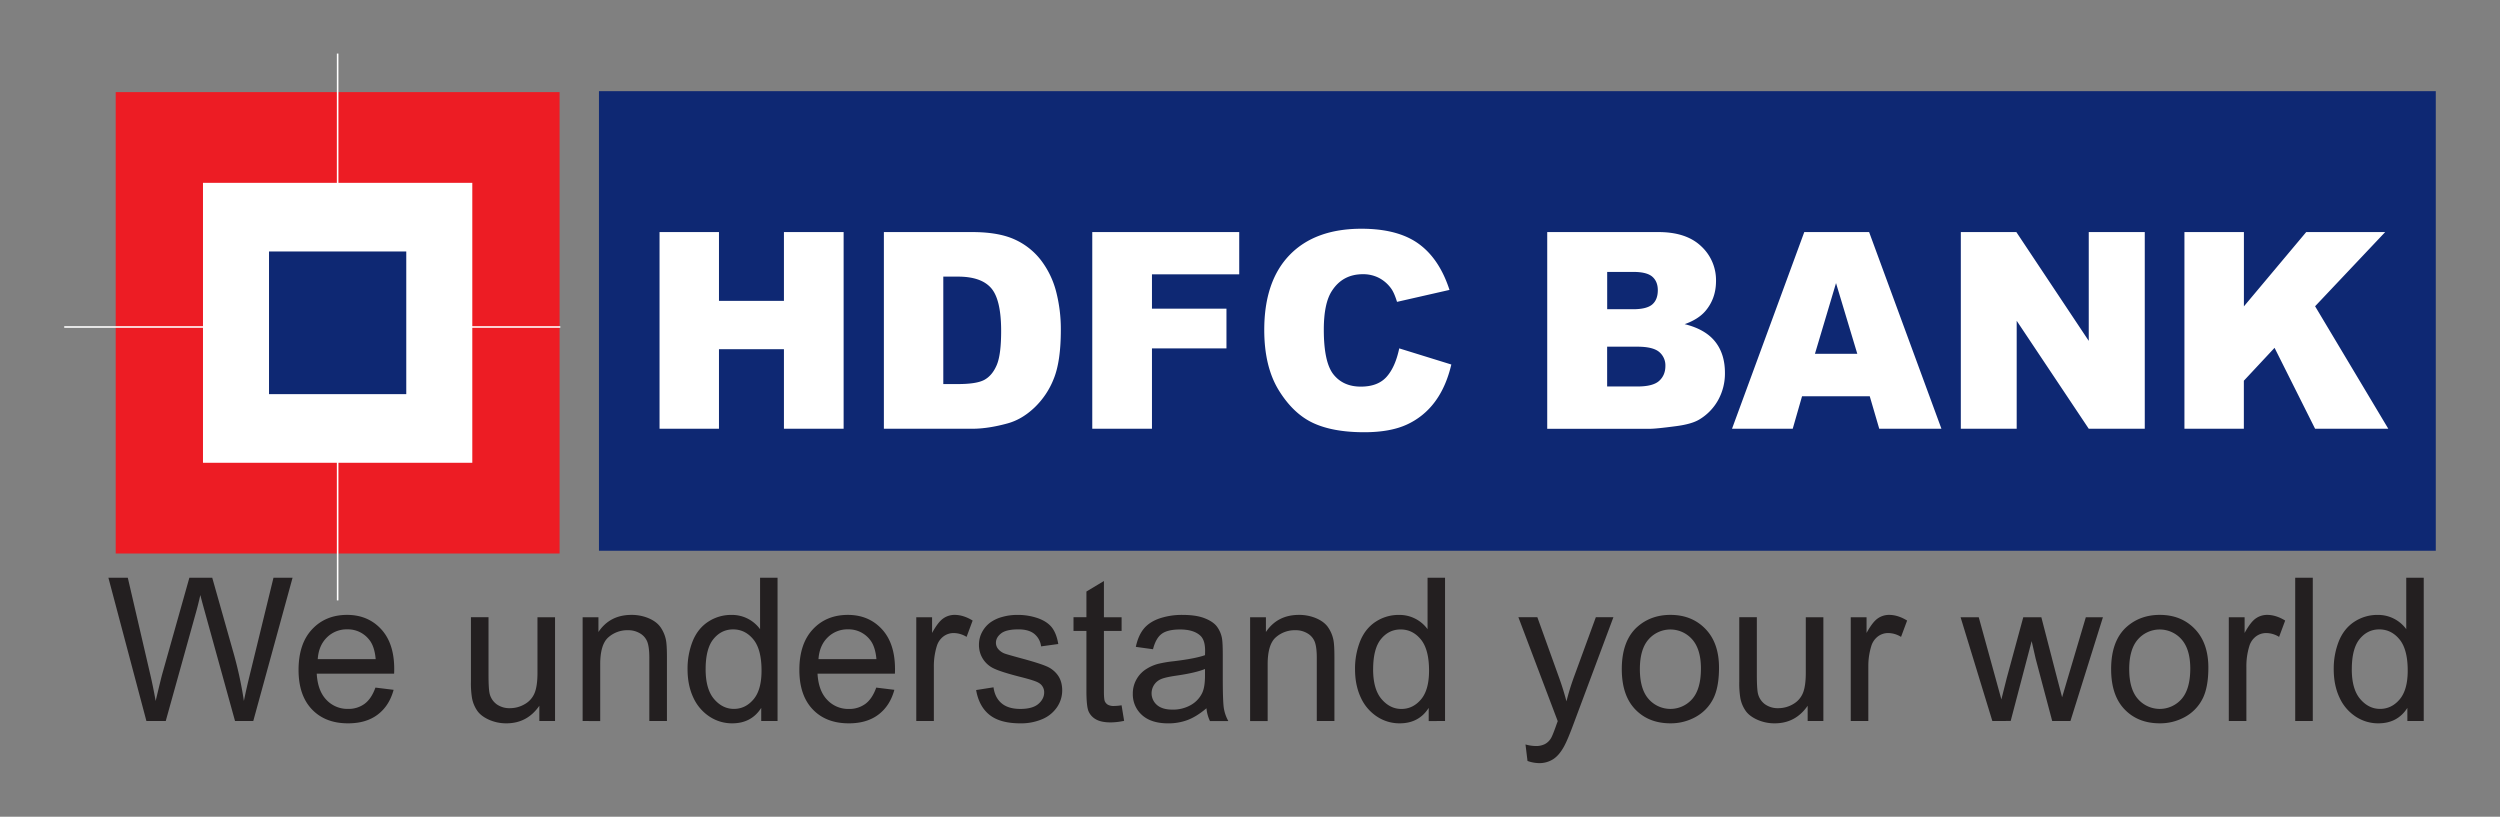 <svg id="Layer_1" data-name="Layer 1" xmlns="http://www.w3.org/2000/svg" viewBox="0 0 2371.76 774.82"><rect x="0" y="0" width="2371.76" height="774.82" fill="#808080" stroke="none"/><defs><style>.cls-1,.cls-5{fill:none;}.cls-1,.cls-3,.cls-4,.cls-6{fill-rule:evenodd;}.cls-2{fill:#231f20;}.cls-3{fill:#0e2873;}.cls-4{fill:#ed1c24;}.cls-5{stroke:#fff;stroke-miterlimit:2.41;stroke-width:1.5px;}.cls-6,.cls-7{fill:#fff;}</style></defs><polygon class="cls-1" points="0 0 2371.76 0 2371.76 774.82 0 774.82 0 0 0 0"/><path class="cls-2" d="M183.66,906.37,147.6,770.47H166l20.69,89.07q3.33,14,5.73,27.81c3.48-14.52,5.51-22.87,6.14-25.12l25.85-91.76h21.71l19.46,68.79a371,371,0,0,1,10.57,48.09c1.7-8.57,4-18.44,6.76-29.55l21.3-87.33h18.1l-37.27,135.9H267.73L239.1,802.84q-3.61-13-4.27-16-2.13,9.36-4,16L202,906.37Zm217.28-31.7,17.24,2.11q-4.08,15.15-15.08,23.49t-28.2,8.31q-21.58,0-34.23-13.28T328,858q0-24.87,12.78-38.57T374,805.69q19.74,0,32.25,13.44T418.76,857c0,1,0,2.49-.1,4.46H345.25q.9,16.23,9.18,24.84A27.29,27.29,0,0,0,375,894.88a25.52,25.52,0,0,0,15.66-4.83q6.49-4.8,10.28-15.38Zm-54.77-27h55c-.72-8.25-2.84-14.49-6.3-18.6a25.59,25.59,0,0,0-20.66-9.65,26.51,26.51,0,0,0-19.33,7.69q-7.83,7.7-8.67,20.56Zm210.26,58.7V891.91c-7.69,11.14-18.1,16.67-31.26,16.67a40,40,0,0,1-16.27-3.32c-5-2.21-8.76-5-11.2-8.38a31.22,31.22,0,0,1-5.16-12.38,87,87,0,0,1-1-15.59v-61h16.68v54.58c0,8.74.34,14.59,1,17.63a17.64,17.64,0,0,0,6.68,10.34,20.77,20.77,0,0,0,12.62,3.74,27.4,27.4,0,0,0,14.08-3.83,21.28,21.28,0,0,0,9.3-10.47q2.76-6.64,2.76-19.24V807.93h16.67v98.44Zm41.07,0V807.93h15v14q10.86-16.23,31.32-16.23a41.23,41.23,0,0,1,16.36,3.19c5,2.15,8.7,4.94,11.17,8.42a32,32,0,0,1,5.22,12.31c.6,3.1.92,8.51.92,16.23v60.53H660.78v-59.9c0-6.77-.63-11.86-1.93-15.25a15.9,15.9,0,0,0-6.9-8,21.79,21.79,0,0,0-11.64-3,27.13,27.13,0,0,0-18.41,6.77c-5.16,4.52-7.72,13.06-7.72,25.69v53.76Zm169.44,0V893.94q-9.35,14.65-27.53,14.64a38.56,38.56,0,0,1-21.64-6.48A42.76,42.76,0,0,1,702.45,884c-3.6-7.75-5.4-16.64-5.4-26.74a70.35,70.35,0,0,1,4.9-26.74q4.93-12,14.75-18.38a39.39,39.39,0,0,1,22-6.42,32.89,32.89,0,0,1,27.14,13.54V770.47h16.58v135.9Zm-52.75-49.14q0,18.93,8,28.29T741,894.88c7.28,0,13.48-3,18.58-9s7.65-15.06,7.65-27.31q0-20.22-7.78-29.64c-5.19-6.33-11.58-9.47-19.2-9.47q-11.12,0-18.58,9.09t-7.47,28.63ZM876,874.67l17.24,2.11q-4.08,15.15-15.09,23.49T850,908.58q-21.6,0-34.23-13.28T803.11,858q0-24.87,12.78-38.57t33.19-13.73q19.74,0,32.24,13.44T893.86,857c0,1,0,2.49-.1,4.46H820.35q.9,16.23,9.18,24.84a27.28,27.28,0,0,0,20.56,8.63,25.55,25.55,0,0,0,15.67-4.83q6.5-4.8,10.28-15.38Zm-54.77-27h55c-.73-8.25-2.84-14.49-6.3-18.6a25.59,25.59,0,0,0-20.66-9.65,26.51,26.51,0,0,0-19.33,7.69q-7.83,7.7-8.67,20.56Zm92.8,58.7V807.93h15v14.91c3.83-7,7.38-11.58,10.64-13.8a18.55,18.55,0,0,1,10.69-3.35c5.63,0,11.33,1.8,17.15,5.38l-5.76,15.5a23.46,23.46,0,0,0-12.21-3.64,16,16,0,0,0-9.84,3.29,18,18,0,0,0-6.21,9.14,64.72,64.72,0,0,0-2.78,19.46v51.55ZM970.81,877l16.49-2.59c.91,6.62,3.51,11.68,7.75,15.22s10.12,5.28,17.75,5.28,13.35-1.58,17-4.68,5.57-6.8,5.57-11a10.13,10.13,0,0,0-4.94-8.92c-2.27-1.49-8-3.36-17.05-5.63-12.21-3.1-20.72-5.77-25.44-8a24.32,24.32,0,0,1-14.43-22.56,25,25,0,0,1,3-12.18,26.88,26.88,0,0,1,8.19-9.34,35,35,0,0,1,10.6-4.87,50.68,50.68,0,0,1,14.43-2,57.37,57.37,0,0,1,20.35,3.35q8.77,3.33,12.94,9c2.78,3.83,4.68,8.89,5.73,15.25l-16.3,2.24a18,18,0,0,0-6.45-11.86q-5.32-4.28-15.06-4.27c-7.66,0-13.14,1.26-16.39,3.8s-4.94,5.5-4.94,8.89a9.18,9.18,0,0,0,2.06,5.85,14.74,14.74,0,0,0,6.39,4.46c1.67.6,6.58,2,14.74,4.24,11.8,3.17,20,5.73,24.68,7.76a24.9,24.9,0,0,1,11,8.76c2.66,3.83,4,8.57,4,14.27a28.18,28.18,0,0,1-4.87,15.72,31.7,31.7,0,0,1-14,11.4,51.06,51.06,0,0,1-20.76,4q-19.21,0-29.27-8T970.81,877Zm138,14.47,2.41,14.74a62.52,62.52,0,0,1-12.6,1.49c-6.08,0-10.76-.95-14.11-2.88a16,16,0,0,1-7-7.56c-1.36-3.1-2.06-9.69-2.06-19.69V820.91H1063.2v-13h12.25V783.54l16.61-10v34.39h16.77v13h-16.77v57.55c0,4.78.29,7.82.85,9.18a7.25,7.25,0,0,0,2.88,3.26,11.25,11.25,0,0,0,5.7,1.2,53.67,53.67,0,0,0,7.34-.66Zm80.56,2.78q-9.3,7.88-17.85,11.14a51.91,51.91,0,0,1-18.41,3.22q-16.23,0-24.94-7.91a26.23,26.23,0,0,1-8.7-20.25,26.73,26.73,0,0,1,3.29-13.22,27.07,27.07,0,0,1,8.61-9.59,40.92,40.92,0,0,1,12-5.47,116.88,116.88,0,0,1,14.81-2.5c13.48-1.62,23.42-3.52,29.78-5.76.06-2.28.09-3.74.09-4.33,0-6.81-1.58-11.62-4.74-14.37-4.24-3.8-10.61-5.67-19-5.67-7.85,0-13.64,1.36-17.4,4.12s-6.49,7.62-8.29,14.62l-16.3-2.25c1.49-7,3.93-12.62,7.31-16.89s8.32-7.63,14.74-9.94a65.92,65.92,0,0,1,22.34-3.48c8.42,0,15.22,1,20.48,3s9.11,4.47,11.61,7.47a26.45,26.45,0,0,1,5.19,11.36q.81,4.28.82,15.37v22.25q0,23.31,1.08,29.42a36.91,36.91,0,0,0,4.21,11.84h-17.44a35.39,35.39,0,0,1-3.32-12.15ZM1188,857q-9.12,3.74-27.25,6.33c-6.86,1-11.74,2.08-14.55,3.31a14.59,14.59,0,0,0-3.86,24.5c3.35,2.94,8.29,4.43,14.78,4.43a34.26,34.26,0,0,0,17.14-4.21,26.18,26.18,0,0,0,11-11.55q2.7-5.65,2.69-16.67V857Zm42.74,49.42V807.93h15v14q10.88-16.23,31.33-16.23a41.14,41.14,0,0,1,16.35,3.19c5,2.15,8.71,4.94,11.18,8.42a32.17,32.17,0,0,1,5.21,12.31q.92,4.65.92,16.23v60.53H1294v-59.9c0-6.77-.63-11.86-1.94-15.25a15.93,15.93,0,0,0-6.89-8,21.82,21.82,0,0,0-11.64-3,27.17,27.17,0,0,0-18.42,6.77c-5.16,4.52-7.72,13.06-7.72,25.69v53.76Zm169.44,0V893.94q-9.35,14.65-27.52,14.64A38.52,38.52,0,0,1,1351,902.1,42.62,42.62,0,0,1,1335.7,884c-3.61-7.75-5.41-16.64-5.41-26.74a70.35,70.35,0,0,1,4.9-26.74q4.93-12,14.75-18.38a39.43,39.43,0,0,1,22-6.42,32.93,32.93,0,0,1,27.15,13.54V770.47h16.58v135.9Zm-52.74-49.14q0,18.93,8,28.29c5.32,6.23,11.58,9.36,18.83,9.36s13.48-3,18.57-9,7.66-15.06,7.66-27.31q0-20.22-7.79-29.64c-5.18-6.33-11.58-9.47-19.2-9.47q-11.12,0-18.57,9.09t-7.47,28.63Zm146.47,87L1492,928.61a37.4,37.4,0,0,0,9.56,1.49,18.36,18.36,0,0,0,8.89-1.86A14.88,14.88,0,0,0,1516,923c1.08-1.64,2.75-5.79,5.1-12.4.31-.95.82-2.28,1.49-4.08l-37.34-98.63h18l20.5,57c2.63,7.25,5,14.84,7.12,22.81a229.3,229.3,0,0,1,6.87-22.43l21-57.37h16.67L1538,908.05q-6,16.23-9.37,22.33c-3,5.51-6.35,9.53-10.18,12.09a24.24,24.24,0,0,1-13.73,3.86,33.38,33.38,0,0,1-10.76-2.05Zm89.45-87.14q0-27.35,15.22-40.51c8.44-7.27,18.76-10.94,30.94-10.94q20.31,0,33.2,13.32t12.87,36.74q0,19-5.69,29.89a40.33,40.33,0,0,1-16.58,16.93,48.35,48.35,0,0,1-23.8,6c-13.76,0-24.9-4.39-33.41-13.25s-12.75-21.55-12.75-38.19Zm17.15,0q0,18.93,8.25,28.32a27.48,27.48,0,0,0,41.45,0q8.22-9.45,8.23-28.83,0-18.29-8.29-27.69a27.51,27.51,0,0,0-41.39,0q-8.25,9.36-8.25,28.26Zm159.18,49.23V891.91c-7.69,11.14-18.1,16.67-31.26,16.67a39.88,39.88,0,0,1-16.26-3.32c-5-2.21-8.77-5-11.2-8.38a31.08,31.08,0,0,1-5.16-12.38,87,87,0,0,1-1-15.59v-61h16.68v54.58c0,8.74.34,14.59,1,17.63a17.6,17.6,0,0,0,6.68,10.34,20.77,20.77,0,0,0,12.62,3.74,27.4,27.4,0,0,0,14.08-3.83,21.33,21.33,0,0,0,9.3-10.47q2.76-6.64,2.75-19.24V807.93h16.68v98.44Zm40.88,0V807.93h15v14.91c3.83-7,7.38-11.58,10.64-13.8a18.55,18.55,0,0,1,10.69-3.35c5.63,0,11.33,1.8,17.15,5.38l-5.76,15.5a23.46,23.46,0,0,0-12.21-3.64,16,16,0,0,0-9.84,3.29,18,18,0,0,0-6.21,9.14,64.72,64.72,0,0,0-2.78,19.46v51.55Zm134.33,0-30.13-98.44H1922l15.66,56.83,5.82,21.14q.39-1.62,5.1-20.32l15.66-57.65h17.15L1996.15,865l4.94,18.83,5.63-19,16.87-56.9h16.23L2009,906.37h-17.31l-15.66-59-3.83-16.8-19.9,75.75Zm112.7-49.23q0-27.35,15.22-40.51c8.45-7.27,18.76-10.94,30.95-10.94q20.31,0,33.19,13.32t12.88,36.74q0,19-5.7,29.89a40.27,40.27,0,0,1-16.58,16.93,48.34,48.34,0,0,1-23.79,6c-13.77,0-24.9-4.39-33.42-13.25s-12.75-21.55-12.75-38.19Zm17.15,0q0,18.93,8.26,28.32a27.48,27.48,0,0,0,41.45,0q8.2-9.45,8.22-28.83,0-18.29-8.28-27.69a27.51,27.51,0,0,0-41.39,0q-8.25,9.36-8.26,28.26Zm94.48,49.23V807.93h15v14.91c3.83-7,7.38-11.58,10.64-13.8a18.55,18.55,0,0,1,10.69-3.35c5.63,0,11.33,1.8,17.15,5.38l-5.76,15.5a23.46,23.46,0,0,0-12.21-3.64,16,16,0,0,0-9.85,3.29,18,18,0,0,0-6.2,9.14,64.72,64.72,0,0,0-2.78,19.46v51.55Zm63,0V770.47h16.68v135.9Zm106.41,0V893.94q-9.35,14.65-27.52,14.64a38.52,38.52,0,0,1-21.64-6.48A42.62,42.62,0,0,1,2264.19,884c-3.61-7.75-5.41-16.64-5.41-26.74a70.35,70.35,0,0,1,4.9-26.74q4.93-12,14.75-18.38a39.43,39.43,0,0,1,22-6.42,32.93,32.93,0,0,1,27.15,13.54V770.47h16.58v135.9Zm-52.74-49.14q0,18.93,8,28.29c5.32,6.23,11.58,9.36,18.83,9.36s13.48-3,18.57-9,7.66-15.06,7.66-27.31q0-20.22-7.79-29.64c-5.18-6.33-11.58-9.47-19.2-9.47q-11.11,0-18.57,9.09t-7.47,28.63Z" transform="translate(-44.76 -222.35)"/><polygon class="cls-3" points="568.24 86.49 2310.83 86.49 2310.83 522.5 568.24 522.5 568.24 86.49 568.24 86.49"/><polygon class="cls-4" points="109.77 87.39 530.88 87.39 530.88 525.11 109.77 525.11 109.77 87.39 109.77 87.39"/><line class="cls-5" x1="531.58" y1="310.22" x2="60.93" y2="310.22"/><line class="cls-5" x1="320.32" y1="50.82" x2="320.32" y2="569.61"/><polygon class="cls-6" points="192.57 173.46 448.07 173.46 448.07 439.04 192.57 439.04 192.57 173.46 192.57 173.46"/><polygon class="cls-3" points="255.22 238.58 385.43 238.58 385.43 373.92 255.22 373.92 255.22 238.58 255.22 238.58"/><path class="cls-7" d="M670.47,442.52h56.38v65.29h61.63V442.52h56.63V629.11H788.48V553.65H726.85v75.46H670.47V442.52Zm212.83,0h83.76q24.74,0,40,6.86a65.51,65.51,0,0,1,25.18,19.73A83.36,83.36,0,0,1,1046.72,499a142.59,142.59,0,0,1,4.46,36.15q0,29.89-6.67,46.39A75.89,75.89,0,0,1,1026,609.17q-11.79,11.15-25.37,14.86-18.52,5.09-33.6,5.08H883.3V442.52Zm56.37,42.27V586.71h13.81c11.8,0,20.17-1.3,25.14-4s8.88-7.34,11.73-14,4.2-17.46,4.2-32.4q0-29.66-9.43-40.58t-31.39-10.95ZM1081,442.52h139.42v40.1h-82.79V515.2h70.68v37.66h-70.68v76.25H1081V442.52Zm291.24,110.34,49.4,15.3q-5,21.24-15.67,35.49a68.22,68.22,0,0,1-26.59,21.51c-10.58,4.86-24.05,7.25-40.36,7.25q-29.76,0-48.6-8.82t-32.58-31.14q-13.64-22.29-13.68-57,0-46.35,24.09-71.21t68.13-24.89q34.49,0,54.21,14.25t29.31,43.79l-49.78,11.34q-2.62-8.55-5.48-12.52a33.09,33.09,0,0,0-11.56-10.16,32.63,32.63,0,0,0-15.34-3.56c-12.74,0-22.55,5.25-29.34,15.76q-7.73,11.73-7.74,36.81,0,31.07,9.22,42.57t25.87,11.51q16.18,0,24.47-9.29t12-27Z" transform="translate(-44.76 -222.35)"/><path class="cls-7" d="M1512.57,442.52h105.56q26.37,0,40.48,13.38A43.67,43.67,0,0,1,1672.75,489q0,16.55-10.06,28.41-6.75,7.89-19.67,12.47c13.08,3.22,22.72,8.78,28.93,16.6s9.26,17.72,9.26,29.58a52,52,0,0,1-6.59,26.11,49.3,49.3,0,0,1-18,18.33c-4.72,2.78-11.85,4.83-21.4,6.09-12.71,1.69-21.12,2.56-25.28,2.56h-97.32V442.52Zm56.88,73.2H1594c8.79,0,14.9-1.56,18.39-4.65s5.14-7.6,5.14-13.42c0-5.43-1.7-9.69-5.14-12.73s-9.48-4.6-18-4.6h-24.89v35.4Zm0,73.29h28.75c9.73,0,16.57-1.73,20.52-5.25s6-8.26,6-14.21a16.55,16.55,0,0,0-5.9-13.3c-4-3.34-10.83-5-20.73-5h-28.63V589Zm249.14,9.3h-64.23l-8.84,30.8h-57.6l68.56-186.59H1818l68.61,186.59h-59l-9-30.8ZM1806.78,558l-20.18-67.08-20,67.08ZM1905,442.52h52.68l68.69,103.22V442.52h53.14V629.11h-53.14L1958,526.67V629.11h-53V442.52Zm212.19,0h56.37V513l59.13-70.51h74.93L2241.1,512.9l69.45,116.21H2241.1l-38.46-76.77-29.13,31.2v45.57h-56.37V442.52Z" transform="translate(-44.76 -222.35)"/></svg>